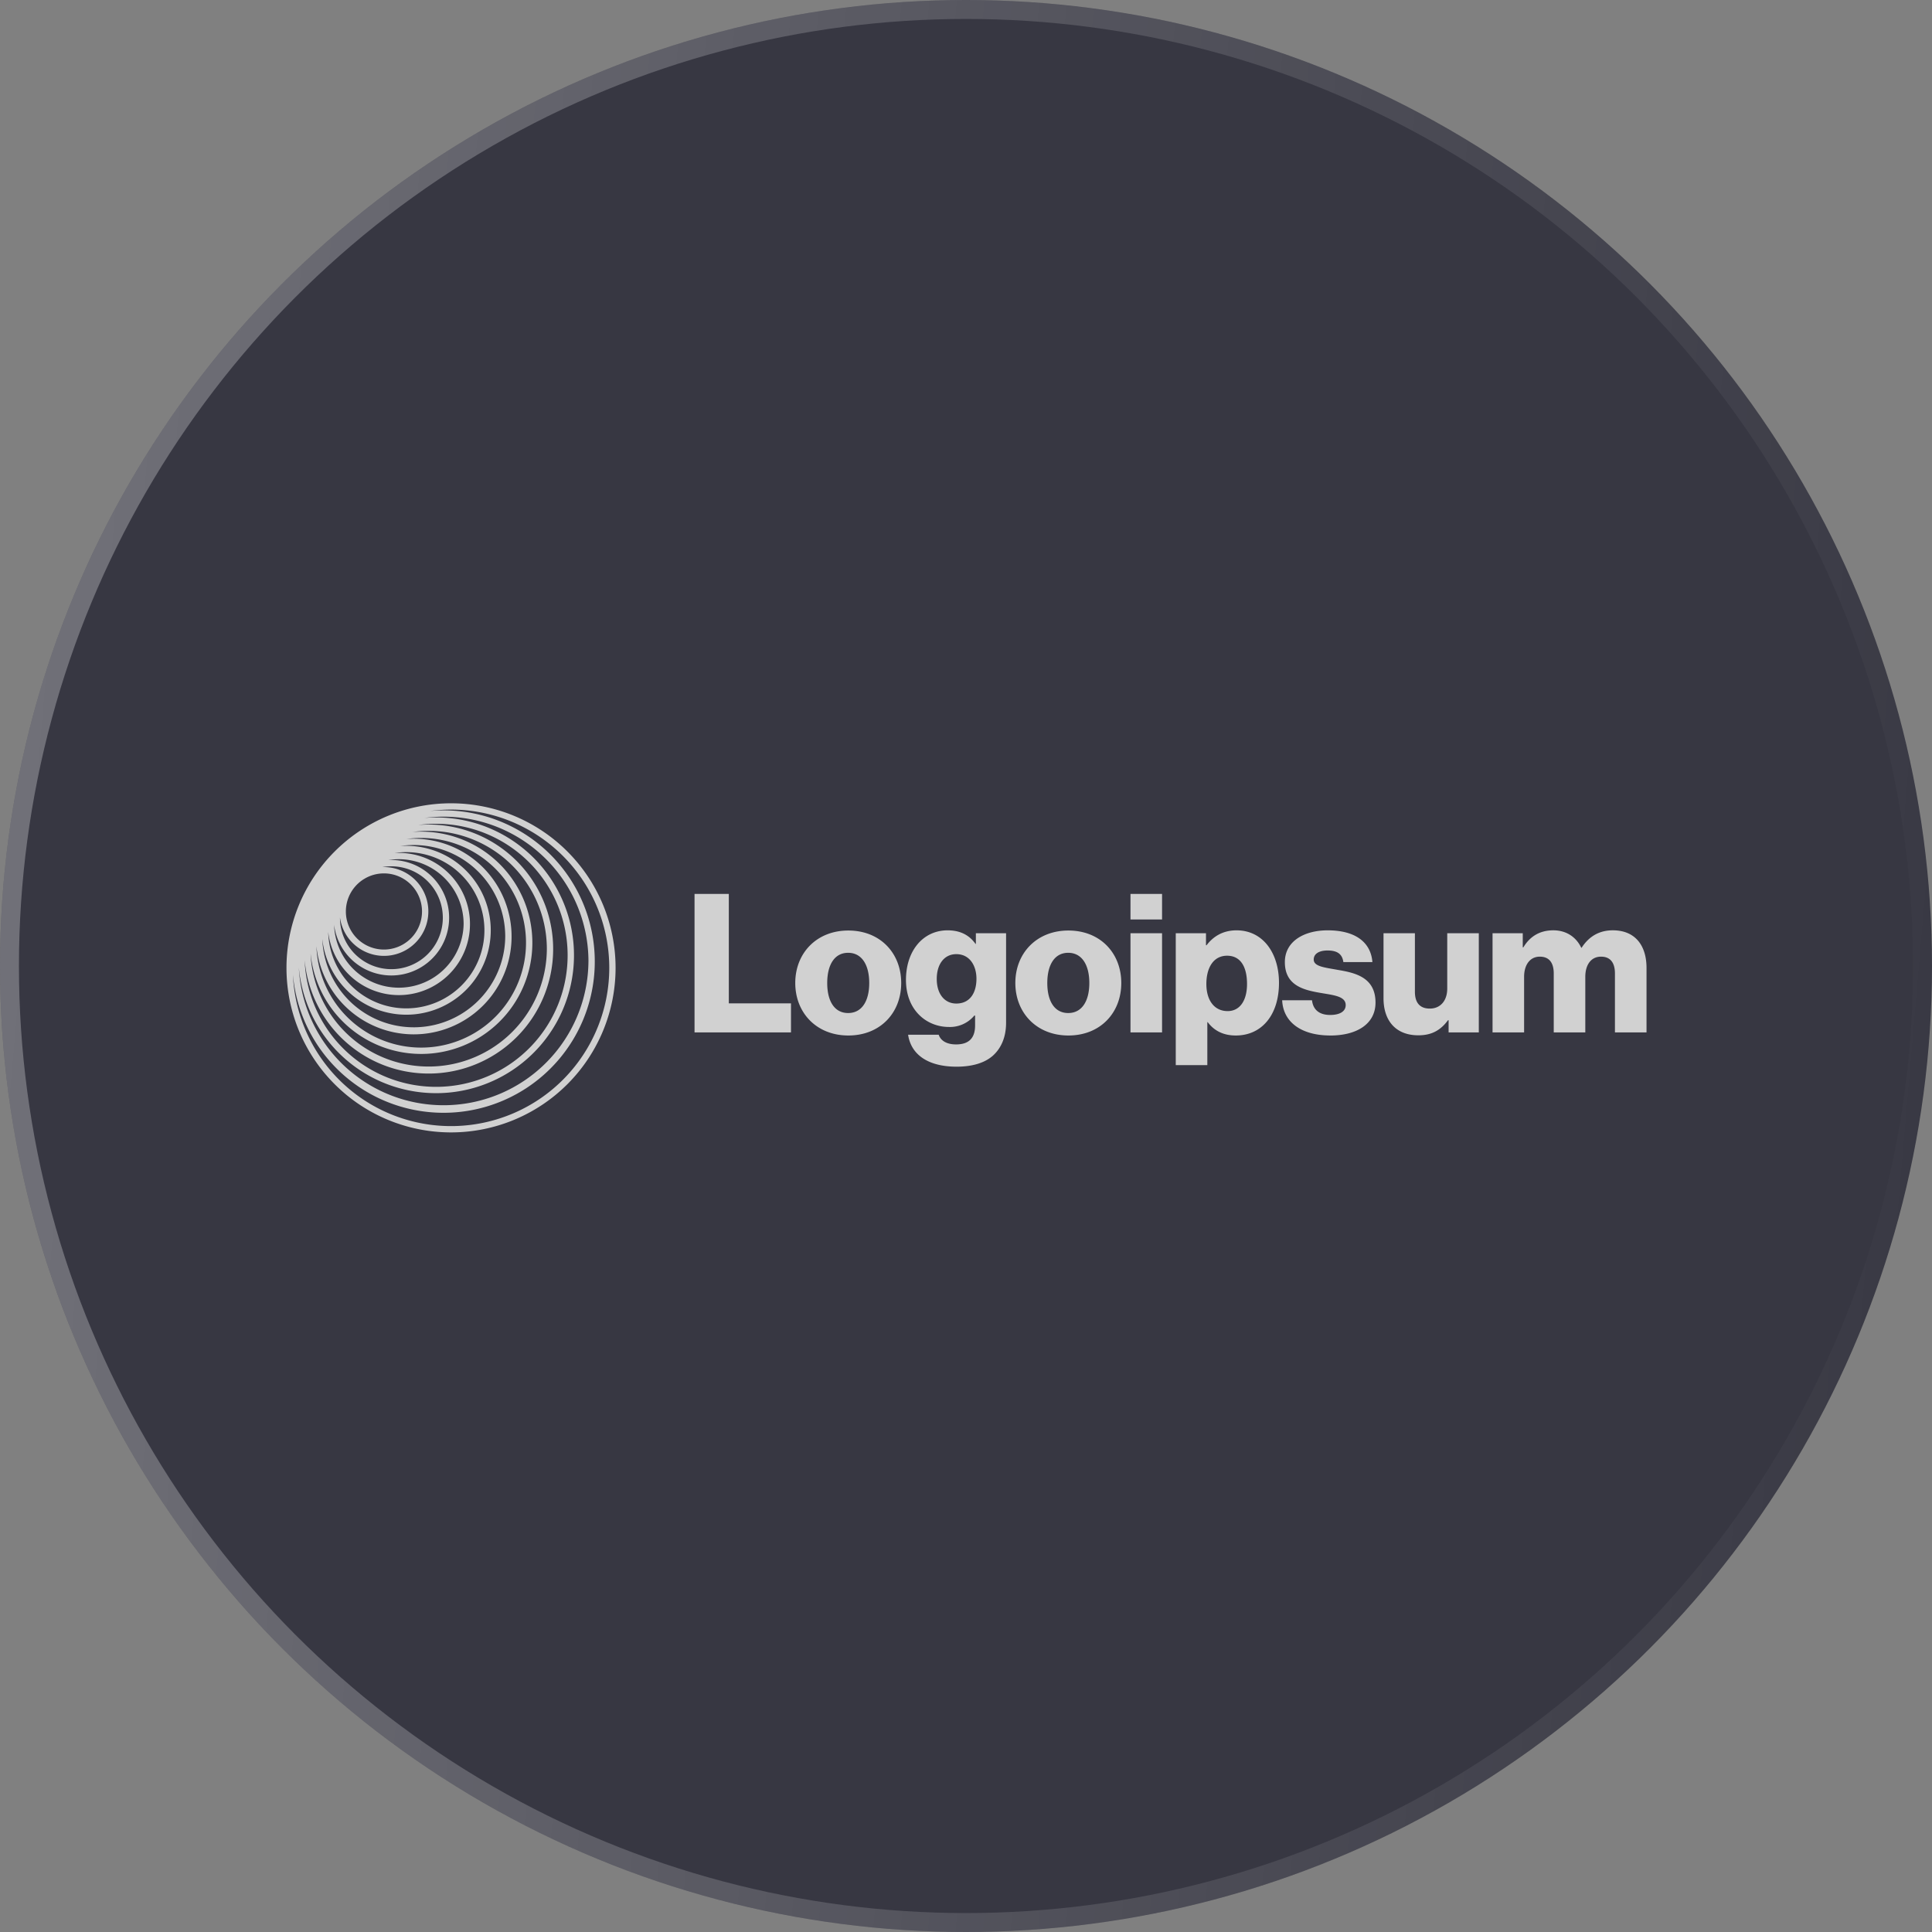 <svg width="102" height="102" fill="none" xmlns="http://www.w3.org/2000/svg"><rect width="100%" height="100%" fill="#808080" stroke="none"/><circle cx="51" cy="51" r="51" fill="#252532" fill-opacity=".8"/><circle cx="51" cy="51" r="50.5" stroke="url(#a)" stroke-opacity=".3"/><g clip-path="url(#b)" fill="#D1D1D1"><path d="M36.668 54.505h5.092v-1.534h-3.282v-5.777h-1.81v7.311ZM44.777 53.483c-.726 0-1.104-.634-1.104-1.585s.378-1.595 1.104-1.595c.726 0 1.114.644 1.114 1.595 0 .95-.388 1.585-1.114 1.585Zm.01 1.186c1.687 0 2.792-1.197 2.792-2.771 0-1.575-1.105-2.771-2.792-2.771-1.677 0-2.801 1.196-2.801 2.77 0 1.575 1.124 2.772 2.801 2.772ZM50.499 56.316c.777 0 1.462-.174 1.922-.583.42-.379.695-.951.695-1.739v-4.723h-1.595v.562h-.02c-.307-.44-.777-.716-1.472-.716-1.299 0-2.199 1.084-2.199 2.618 0 1.605 1.094 2.484 2.27 2.484a1.67 1.67 0 0 0 1.34-.603h.04v.522c0 .634-.296 1.002-1.002 1.002-.552 0-.828-.236-.92-.512h-1.615c.163 1.094 1.114 1.688 2.556 1.688Zm-.01-3.334c-.624 0-1.033-.511-1.033-1.298 0-.798.409-1.31 1.033-1.31.695 0 1.063.594 1.063 1.3 0 .736-.337 1.308-1.063 1.308ZM56.396 53.483c-.726 0-1.104-.634-1.104-1.585s.378-1.595 1.104-1.595c.726 0 1.115.644 1.115 1.595 0 .95-.389 1.585-1.115 1.585Zm.01 1.186c1.687 0 2.792-1.197 2.792-2.771 0-1.575-1.105-2.771-2.792-2.771-1.676 0-2.801 1.196-2.801 2.77 0 1.575 1.125 2.772 2.801 2.772ZM59.684 54.505h1.667V49.27h-1.667v5.235Zm0-5.961h1.667v-1.35h-1.667v1.35ZM62.074 56.234h1.667v-2.27h.02c.328.44.808.705 1.483.705 1.37 0 2.28-1.084 2.28-2.78 0-1.576-.849-2.772-2.24-2.772-.715 0-1.226.317-1.584.788h-.03v-.634h-1.596v6.963Zm2.74-2.853c-.715 0-1.124-.583-1.124-1.431 0-.85.368-1.493 1.094-1.493.716 0 1.053.593 1.053 1.492 0 .89-.389 1.432-1.022 1.432ZM70.238 54.67c1.37 0 2.382-.594 2.382-1.739 0-1.34-1.084-1.575-2.004-1.728-.665-.123-1.258-.174-1.258-.542 0-.327.317-.48.726-.48.46 0 .777.143.839.613h1.533c-.081-1.033-.879-1.677-2.362-1.677-1.237 0-2.26.573-2.26 1.677 0 1.227.972 1.472 1.882 1.626.696.122 1.33.174 1.33.644 0 .337-.318.521-.819.521-.552 0-.9-.255-.96-.777h-1.575c.05 1.156 1.012 1.861 2.546 1.861ZM74.884 54.659c.726 0 1.186-.286 1.564-.797h.031v.644h1.595V49.27h-1.667v2.925c0 .623-.347 1.053-.92 1.053-.531 0-.787-.317-.787-.89v-3.087h-1.657v3.435c0 1.166.634 1.953 1.84 1.953ZM78.799 54.506h1.666V51.57c0-.624.307-1.063.829-1.063.5 0 .736.327.736.89v3.108h1.666V51.57c0-.624.297-1.063.829-1.063.5 0 .736.327.736.89v3.108h1.667V51.1c0-1.176-.593-1.984-1.78-1.984-.674 0-1.237.287-1.646.92h-.02c-.266-.562-.787-.92-1.473-.92-.756 0-1.257.358-1.584.9h-.031v-.746h-1.595v5.235Z"/><path fill-rule="evenodd" clip-rule="evenodd" d="M23.812 42.41a8.687 8.687 0 1 1 0 17.375 8.687 8.687 0 0 1 0-17.375Zm8.354 8.688a8.354 8.354 0 0 0-9.452-8.283 7.983 7.983 0 1 1-7.248 8.649 8.354 8.354 0 0 0 16.7-.366Zm-1.098-.33a7.65 7.65 0 0 0-8.661-7.584 7.278 7.278 0 1 1-6.63 7.902 7.65 7.65 0 0 0 15.29-.319Zm-8.043-7.276a6.944 6.944 0 1 1-6.94 7.21 6.573 6.573 0 1 0 5.99-7.146c.31-.042.628-.064.95-.064Zm5.846 6.614a6.24 6.24 0 0 0-7.097-6.181 5.868 5.868 0 1 1-5.377 6.414 6.24 6.24 0 0 0 12.474-.233Zm-6.633-5.866a5.534 5.534 0 1 1-5.532 5.715 5.164 5.164 0 1 0 4.75-5.66c.255-.036.516-.055.782-.055Zm4.436 5.204a4.83 4.83 0 0 0-5.546-4.777 4.458 4.458 0 1 1-4.111 4.905 4.83 4.83 0 0 0 9.657-.128Zm-5.223-4.455a4.124 4.124 0 1 1-4.123 4.211 3.754 3.754 0 1 0 3.494-4.164c.205-.03.415-.047.63-.047Zm3.026 3.793a3.42 3.42 0 0 0-3.976-3.374 3.048 3.048 0 1 1-2.862 3.419 3.42 3.42 0 0 0 6.838-.045Zm-3.813-3.045a2.715 2.715 0 1 1-2.715 2.715v-.01a2.344 2.344 0 1 0 2.234-2.663c.156-.028.317-.042.48-.042Zm1.616 2.384a2.01 2.01 0 1 0-4.02 0 2.01 2.01 0 0 0 4.02 0Z"/></g><defs><linearGradient id="a" x1="0" y1="-3.685" x2="110.285" y2="5.815" gradientUnits="userSpaceOnUse"><stop offset="0" stop-color="#fff"/><stop offset="1" stop-color="#fff" stop-opacity="0"/></linearGradient><clipPath id="b"><path fill="#fff" transform="translate(15 42)" d="M0 0h72v17.893H0z"/></clipPath></defs></svg>